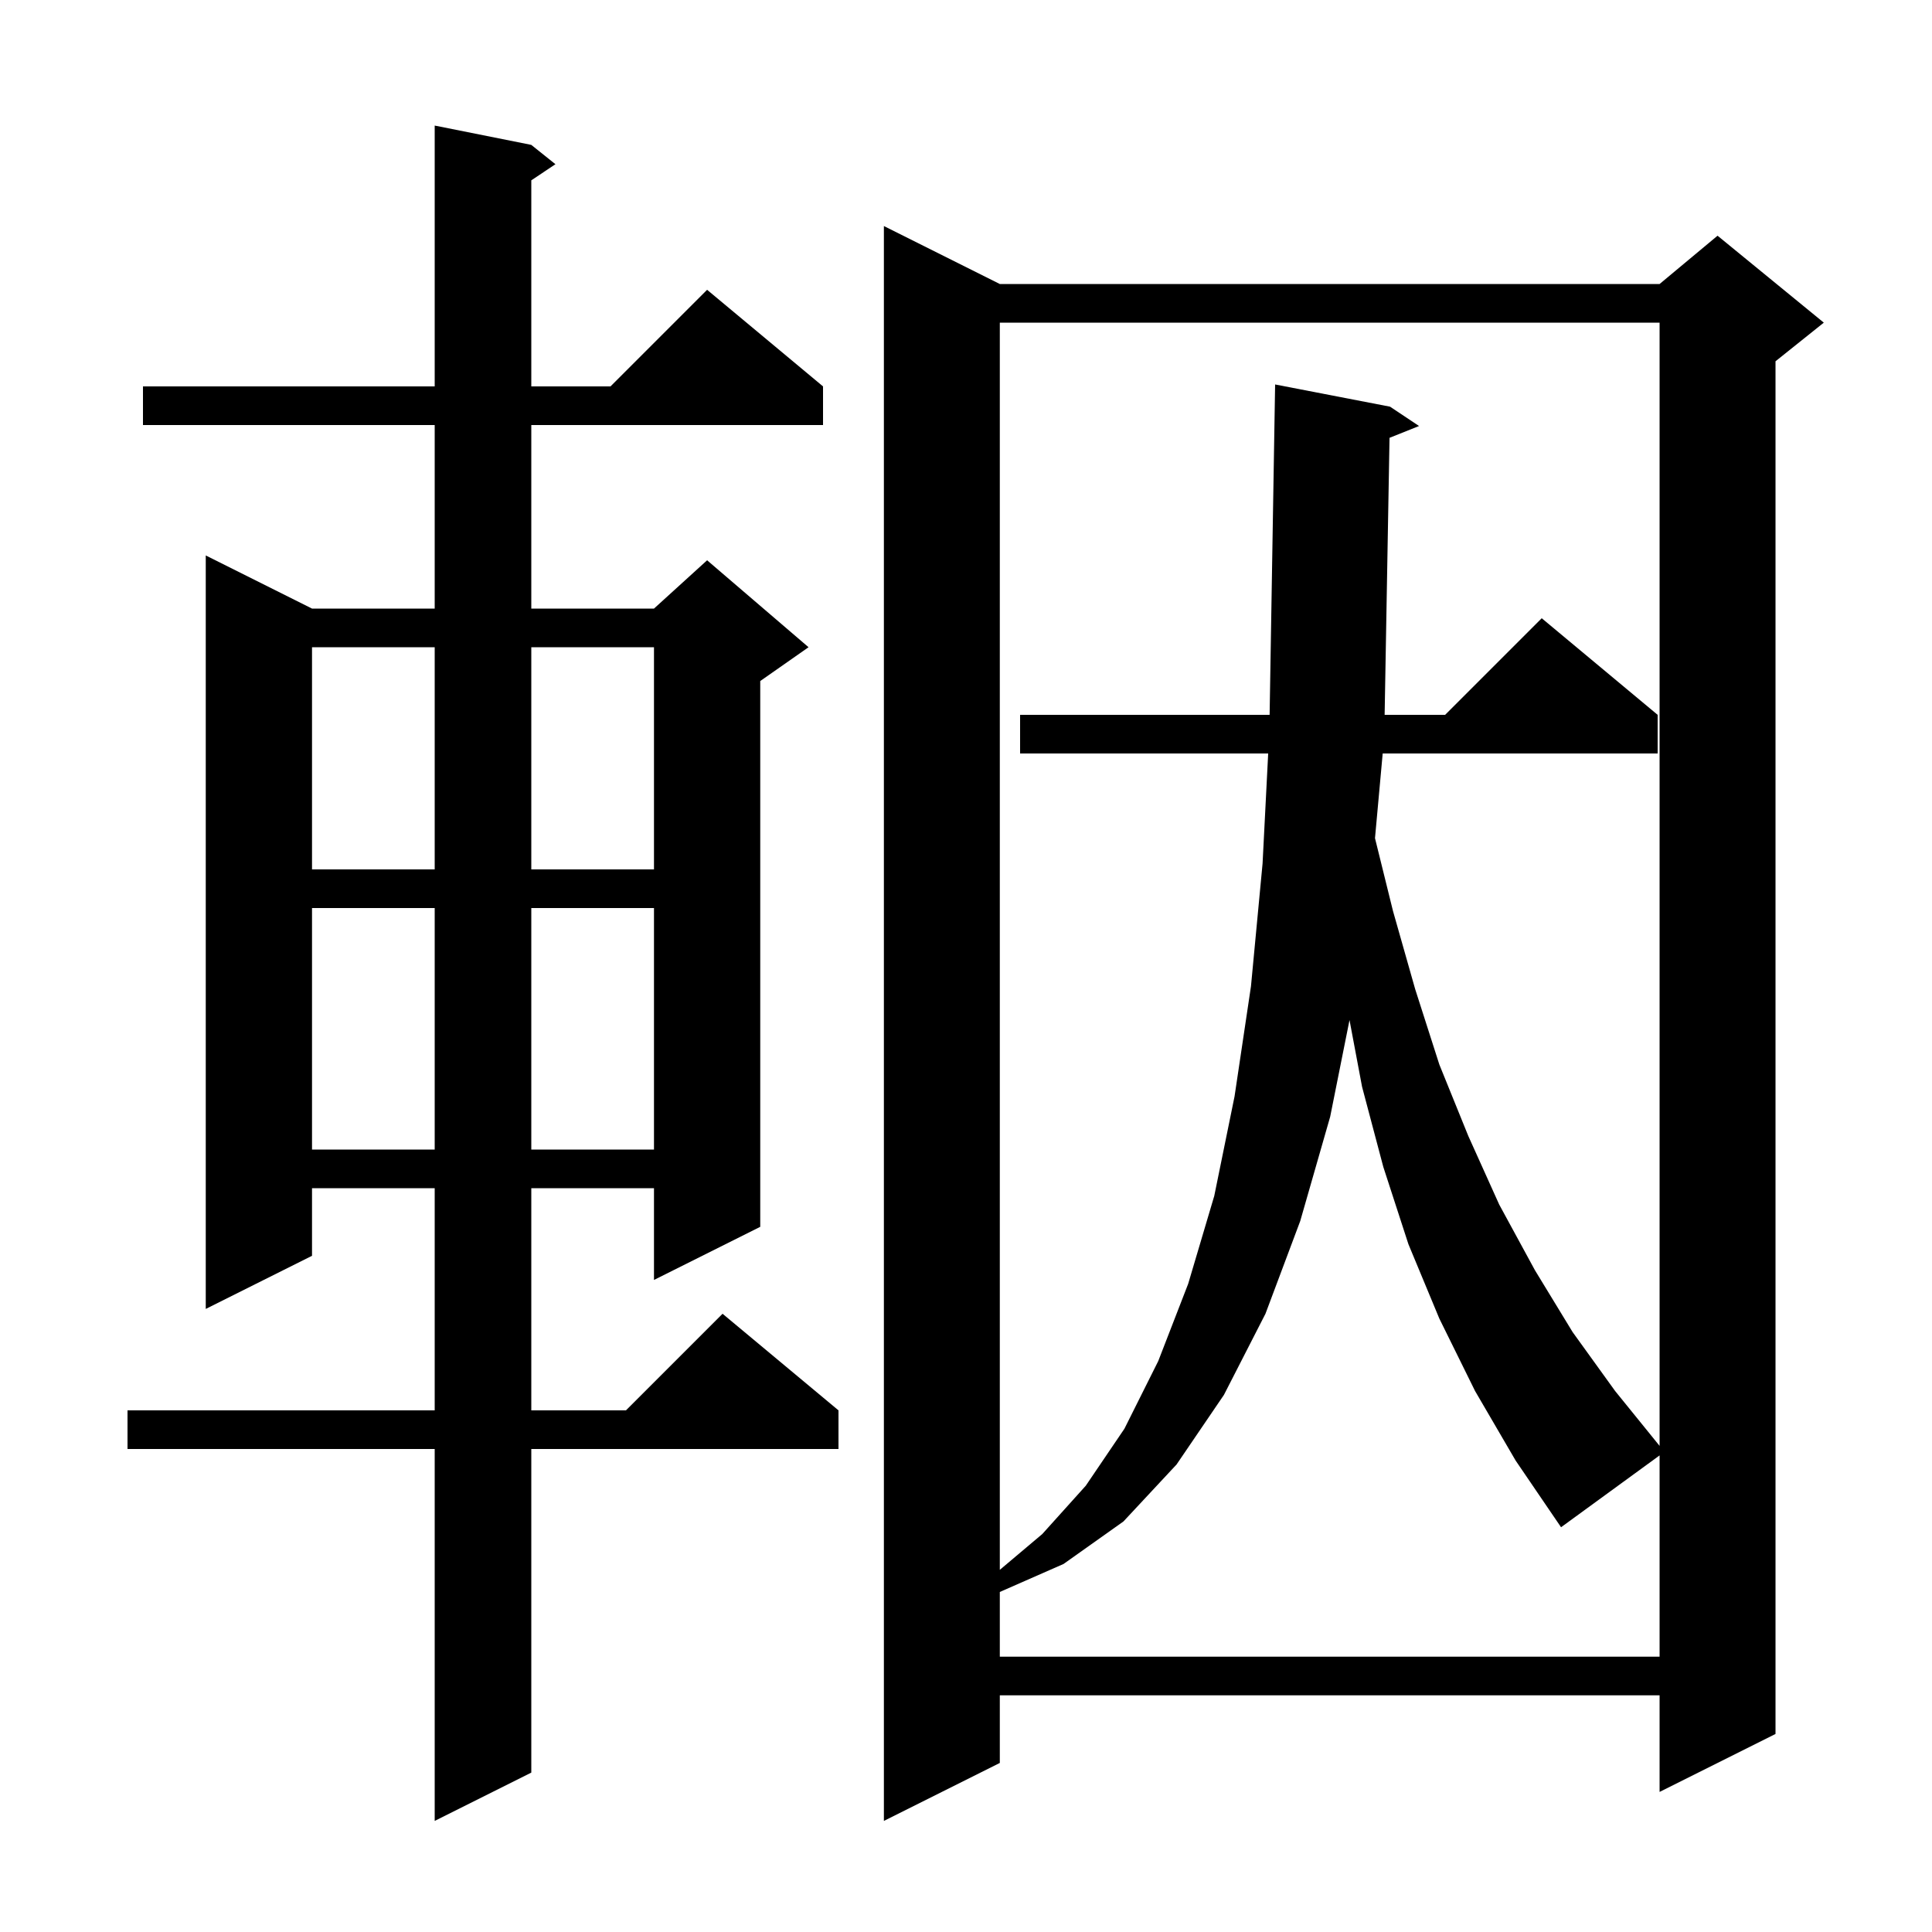 <svg xmlns="http://www.w3.org/2000/svg" xmlns:xlink="http://www.w3.org/1999/xlink" version="1.1" baseProfile="full" viewBox="0 0 200 200" width="200" height="200"><g fill="currentColor"><path d="M 103.5 29.4 L 171.8 29.4 L 177.8 24.4 L 188.8 33.4 L 183.8 37.4 L 183.8 179.5 L 171.8 185.5 L 171.8 175.5 L 103.5 175.5 L 103.5 182.5 L 91.5 188.5 L 91.5 23.4 Z M 55.0 15.0 L 57.5 17.0 L 55.0 18.667 L 55.0 40.0 L 63.2 40.0 L 73.2 30.0 L 85.2 40.0 L 85.2 44.0 L 55.0 44.0 L 55.0 63.0 L 67.7 63.0 L 73.2 58.0 L 83.7 67.0 L 78.7 70.5 L 78.7 127.0 L 67.7 132.5 L 67.7 123.0 L 55.0 123.0 L 55.0 146.0 L 64.8 146.0 L 74.8 136.0 L 86.8 146.0 L 86.8 150.0 L 55.0 150.0 L 55.0 183.5 L 45.0 188.5 L 45.0 150.0 L 13.2 150.0 L 13.2 146.0 L 45.0 146.0 L 45.0 123.0 L 32.3 123.0 L 32.3 130.0 L 21.3 135.5 L 21.3 57.5 L 32.3 63.0 L 45.0 63.0 L 45.0 44.0 L 14.8 44.0 L 14.8 40.0 L 45.0 40.0 L 45.0 13.0 Z M 152.7 144.0 L 149.0 136.5 L 145.8 128.8 L 143.2 120.8 L 141.0 112.5 L 139.701 105.597 L 137.7 115.6 L 134.6 126.4 L 131.0 136.0 L 126.7 144.4 L 121.8 151.6 L 116.3 157.5 L 110.1 161.9 L 103.5 164.8 L 103.5 171.5 L 171.8 171.5 L 171.8 150.664 L 161.6 158.1 L 156.9 151.2 Z M 103.5 33.4 L 103.5 162.51 L 107.9 158.8 L 112.4 153.8 L 116.4 147.9 L 119.9 140.9 L 123.0 132.9 L 125.7 123.8 L 127.8 113.5 L 129.5 102.1 L 130.7 89.4 L 131.282 78.0 L 105.6 78.0 L 105.6 74.0 L 131.43 74.0 L 132.0 39.8 L 143.9 42.1 L 146.9 44.1 L 143.843 45.323 L 143.337 74.0 L 149.6 74.0 L 159.6 64.0 L 171.6 74.0 L 171.6 78.0 L 143.136 78.0 L 142.339 86.768 L 144.2 94.3 L 146.5 102.4 L 149.0 110.2 L 152.0 117.6 L 155.2 124.7 L 158.9 131.5 L 162.8 137.9 L 167.2 144.0 L 171.8 149.677 L 171.8 33.4 Z M 32.3 94.0 L 32.3 119.0 L 45.0 119.0 L 45.0 94.0 Z M 55.0 94.0 L 55.0 119.0 L 67.7 119.0 L 67.7 94.0 Z M 32.3 67.0 L 32.3 90.0 L 45.0 90.0 L 45.0 67.0 Z M 55.0 67.0 L 55.0 90.0 L 67.7 90.0 L 67.7 67.0 Z "/></g></svg>